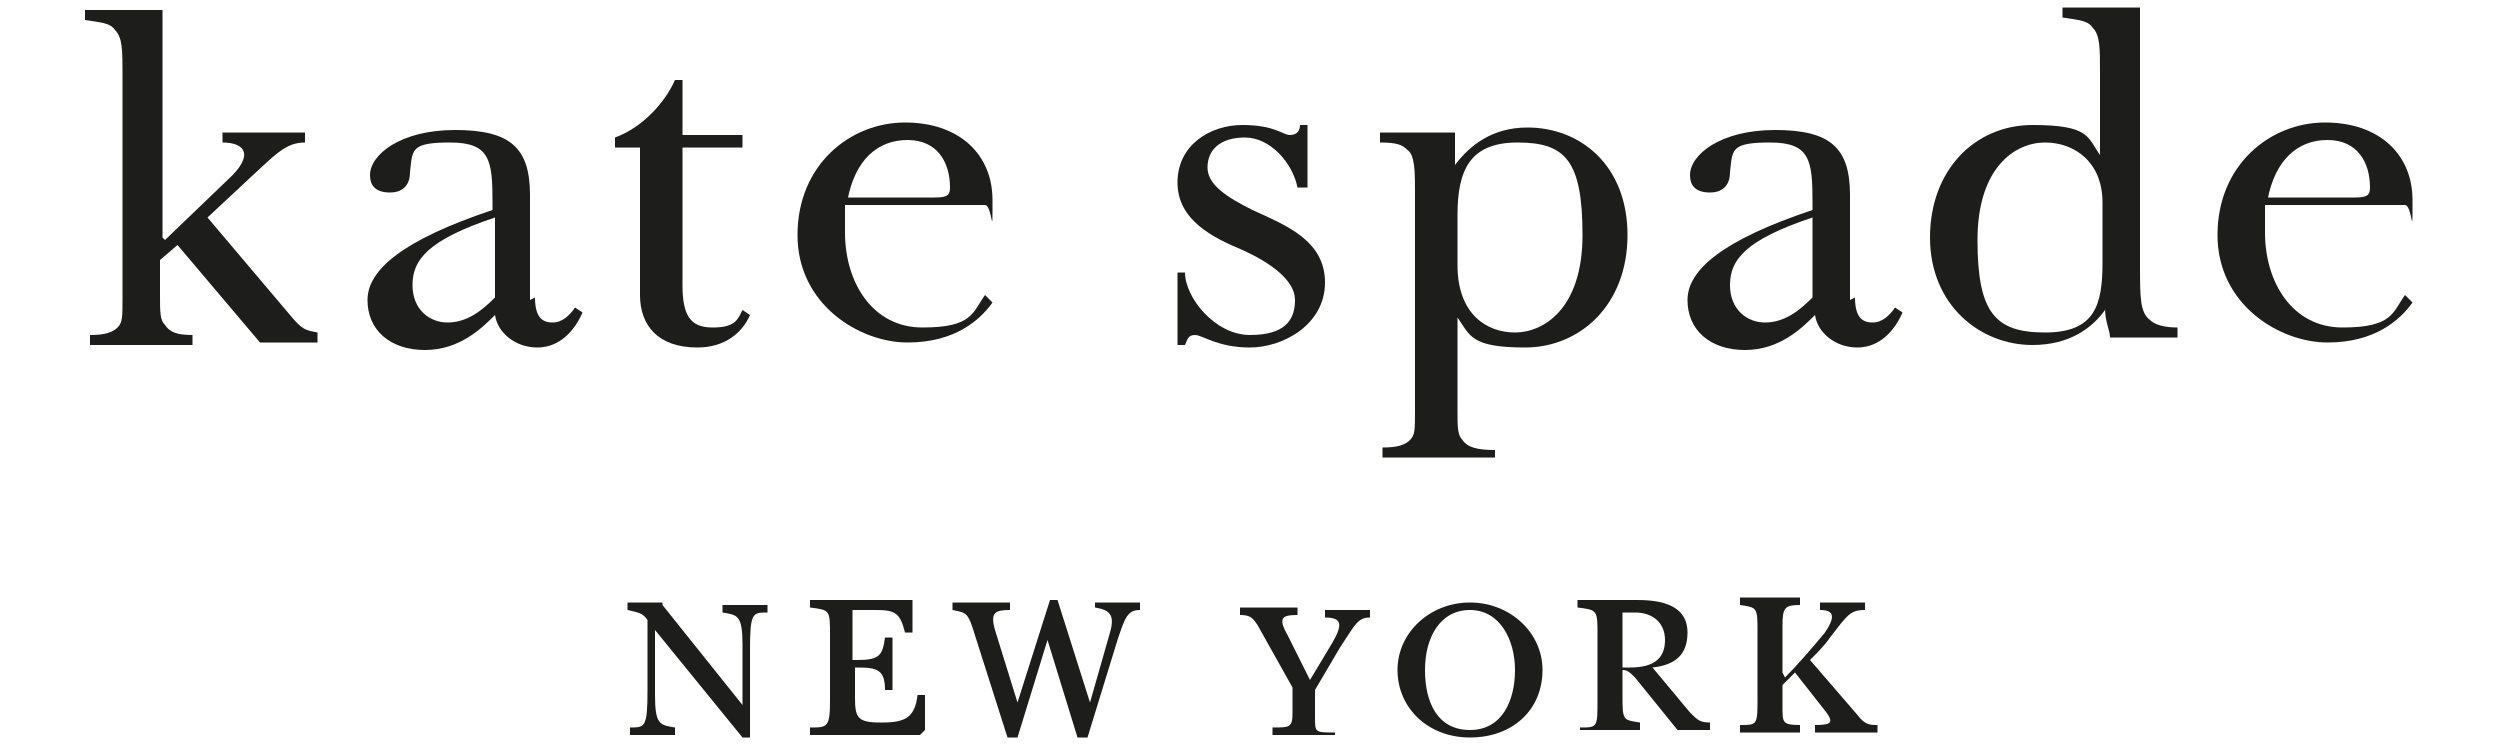 <svg viewBox="0 0 100 30" version="1.1" xmlns="http://www.w3.org/2000/svg" id="Capa_1">
  
  <defs>
    <style>
      .st0 {
        fill: #1d1d1b;
      }
    </style>
  </defs>
  <path d="M6.6,9.6l2.5-2.4c1.1-1,.7-1.5-.2-1.5v-.4h3.3v.4c-.8,0-1.2.5-2.4,1.6l-1.5,1.4,3.3,3.9c.5.6.6.6,1.1.7v.4h-2.3l-3.3-3.9-.7.6v1.4c0,.7,0,1,.2,1.2.2.3.5.4,1.1.4v.4H3.6v-.4c.6,0,.9-.1,1.1-.3.2-.2.2-.4.2-1.2V3c0-1,0-1.5-.3-1.8-.2-.3-.6-.3-1.2-.4v-.4h3.1v9.1Z" class="st0"></path>
  <path d="M21.4,11.9c0,.8.3,1,.7,1s.7-.3.9-.6l.3.2c-.3.7-.9,1.4-1.8,1.4s-1.6-.6-1.7-1.3c-.5.5-1.4,1.4-2.8,1.4s-2.3-.8-2.3-2,1.4-2.4,5-3.6v-.3c0-1.7-.1-2.4-1.7-2.4s-1.5.3-1.6,1.2c0,.4-.2.8-.8.8s-.8-.3-.8-.7c0-.8,1.2-1.8,3.4-1.8s3,.7,3,2.6v4.2ZM17.9,12.9c.8,0,1.4-.5,1.9-1v-3.2c-2.7.9-3.3,1.7-3.3,2.7s.7,1.5,1.4,1.5Z" class="st0"></path>
  <path d="M27.3,5.8v5.6c0,1.2.3,1.7,1.2,1.7s1-.3,1.2-.7l.3.2c-.3.7-1,1.3-2.1,1.3-1.6,0-2.3-.9-2.3-2.1v-5.9h-1v-.4c1.1-.4,2-1.4,2.4-2.3h.3v2.2h2.4v.5h-2.4Z" class="st0"></path>
  <path d="M33.8,8.4c0,.3,0,.6,0,.9,0,2,1.1,3.8,3.1,3.8s2-.6,2.5-1.3l.3.3c-.5.7-1.5,1.6-3.4,1.6s-4.4-1.5-4.4-4.3,2.1-4.5,4.3-4.5,3.5,1.3,3.5,3.1,0,.2-.3.2h-5.6ZM33.9,7.9h3.5c.5,0,.6-.1.6-.4,0-1-.5-1.9-1.7-1.9s-2.1.8-2.4,2.4Z" class="st0"></path>
  <path d="M47.4,10.9c0,1,1.2,2.5,2.6,2.5s1.8-.6,1.8-1.4-1-1.5-2.1-2c-1.2-.5-2.6-1.2-2.6-2.7s1.3-2.3,2.6-2.3,1.6.4,1.9.4.4-.2.4-.4h.3v2.5s-.4,0-.4,0c-.2-1-1.1-2-2.1-2s-1.5.5-1.5,1.2.8,1.2,1.8,1.7c1.3.6,2.9,1.2,2.9,2.9s-1.7,2.6-3,2.6-1.9-.5-2.2-.5-.3.2-.4.4h-.3v-2.9c0,0,.3,0,.3,0Z" class="st0"></path>
  <path d="M59.8,18.3h-4.5v-.4c.6,0,.9-.1,1.1-.3.2-.2.2-.4.2-1.2V7.7c0-.8,0-1.5-.3-1.7-.2-.2-.4-.3-1.1-.3v-.4h3v1.3c.6-.8,1.5-1.5,2.9-1.5,2.1,0,4,1.5,4,4.3s-1.9,4.5-4.1,4.5-2.2-.5-2.7-1.2v3.7c0,.7,0,1,.2,1.2.2.3.6.4,1.3.4v.4ZM58.3,10.6c0,2,1.2,2.7,2.3,2.7s2.7-.9,2.7-3.9-.7-3.7-2.6-3.7-2.4,1.1-2.4,2.9v2Z" class="st0"></path>
  <path d="M74.2,11.9c0,.8.3,1,.7,1s.7-.3.9-.6l.3.2c-.3.7-.9,1.4-1.8,1.4s-1.6-.6-1.7-1.3c-.5.5-1.4,1.4-2.8,1.4s-2.3-.8-2.3-2,1.4-2.4,5-3.6v-.3c0-1.7-.1-2.4-1.7-2.4s-1.5.3-1.6,1.2c0,.4-.2.8-.8.8s-.8-.3-.8-.7c0-.8,1.2-1.8,3.4-1.8s3,.7,3,2.6v4.2ZM70.6,12.9c.8,0,1.4-.5,1.9-1v-3.2c-2.7.9-3.3,1.7-3.3,2.7s.7,1.5,1.4,1.5Z" class="st0"></path>
  <path d="M84.2,12.4c-.5.7-1.4,1.4-2.9,1.4-2.1,0-4.1-1.6-4.1-4.3s1.8-4.5,4.1-4.5,2.2.5,2.7,1.2v-3.3c0-1,0-1.5-.3-1.8-.2-.3-.6-.3-1.2-.4v-.4h3.1v10.3c0,1.3,0,1.9.4,2.2.2.2.6.3,1.1.3v.4h-2.7c0-.3-.2-.6-.2-1.2ZM84.1,8.1c0-1.6-1.1-2.4-2.3-2.4s-2.7,1-2.7,3.9.7,3.7,2.7,3.7,2.3-1.1,2.3-2.8v-2.4Z" class="st0"></path>
  <path d="M90.6,8.4c0,.3,0,.6,0,.9,0,2,1.1,3.8,3.1,3.8s2-.6,2.5-1.3l.3.3c-.5.7-1.5,1.6-3.4,1.6s-4.4-1.5-4.4-4.3,2.1-4.5,4.3-4.5,3.5,1.3,3.5,3.1,0,.2-.3.2h-5.6ZM90.7,7.9h3.5c.5,0,.6-.1.6-.4,0-1-.5-1.9-1.7-1.9s-2.1.8-2.4,2.4Z" class="st0"></path>
  <path d="M26.5,24.2l3.2,4v-2.4c0-1.2-.2-1.2-.8-1.3v-.3h1.8v.3c-.6,0-.7,0-.7,1.5v3.5h-.3l-3.5-4.3v2.6c0,1.2.2,1.2.8,1.3v.3h-1.8v-.3c.6,0,.7,0,.7-1.5v-2.8c-.2-.3-.4-.3-.8-.4v-.3h1.4Z" class="st0"></path>
  <path d="M36.8,29.4h-4.4v-.3c.7,0,.8,0,.8-1.1v-2.6c0-1,0-1-.8-1.1v-.3h4.1v1.3s-.3,0-.3,0c-.2-.8-.4-.9-1.2-.9h-.9v2h.2c.9,0,1-.2,1.1-.9h.3v2.1h-.3c0-.8-.3-.9-1.1-.9h-.1v1.2c0,.8.1,1,1,1h.1c.9,0,1.3-.2,1.4-1.1h.3v1.4Z" class="st0"></path>
  <path d="M43.8,24.4v-.3h1.8v.3c-.5,0-.6.3-.9,1.2l-1.2,3.9h-.4l-1.2-3.9-1.2,3.9h-.4l-1.4-4.4c-.2-.6-.3-.6-.8-.7v-.3h2.3v.3c-.6,0-.8.1-.6.8l.9,2.9,1.3-4.1h.3l1.3,4.1.8-2.8c.2-.7,0-.9-.6-1Z" class="st0"></path>
  <path d="M53.4,29.4h-2.5v-.3c.7,0,.8,0,.8-.6v-1l-1.4-2.5c-.2-.3-.3-.4-.7-.4v-.3h2.3v.3c-.6,0-.8.1-.4.8l.9,1.8.9-1.5c.4-.7.4-1-.3-1v-.3h1.8v.3c-.5,0-.6.3-1.2,1.2l-1,1.7v1.1c0,.6,0,.6.8.6v.3Z" class="st0"></path>
  <path d="M61.7,26.8c0,1.6-1.2,2.7-2.9,2.7s-2.9-1.2-2.9-2.7,1.3-2.7,2.9-2.7,2.9,1.2,2.9,2.7ZM57,26.8c0,1.3.5,2.4,1.8,2.4s1.8-1.2,1.8-2.4-.6-2.4-1.8-2.4-1.8,1.1-1.8,2.4Z" class="st0"></path>
  <path d="M63.2,29.4v-.3c.7,0,.7,0,.7-1.1v-2.6c0-1,0-1-.8-1.1v-.3h2.4c1.3,0,2,.4,2,1.3s-.5,1.3-1.4,1.4l1.5,1.8c.3.3.4.4.8.4v.3h-1.3l-1.7-2.1c-.2-.2-.3-.3-.5-.3h0v1c0,1,0,1,.7,1.1v.3h-2.4ZM64.9,24.5v2.2h.3c1,0,1.4-.4,1.4-1.1s-.5-1.1-1.2-1.1h-.5Z" class="st0"></path>
  <path d="M71.4,27.1c.5-.5,1.1-1.2,1.6-1.8.4-.6.4-.9-.2-.9v-.3h1.8v.3c-.6,0-.7.2-1.4,1.1-.2.3-.5.6-.8.9l1.9,2.2c.3.4.5.4.8.4v.3h-2.5v-.3c.7,0,.8-.1.3-.7l-1.1-1.4c-.2.2-.3.3-.5.5v.9c0,.6,0,.7.7.7v.3h-2.4v-.3c.7,0,.7,0,.7-1.1v-2.6c0-1,0-1-.7-1.1v-.3h2.4v.3c-.6,0-.7.1-.7.8v1.9Z" class="st0"></path>
</svg>